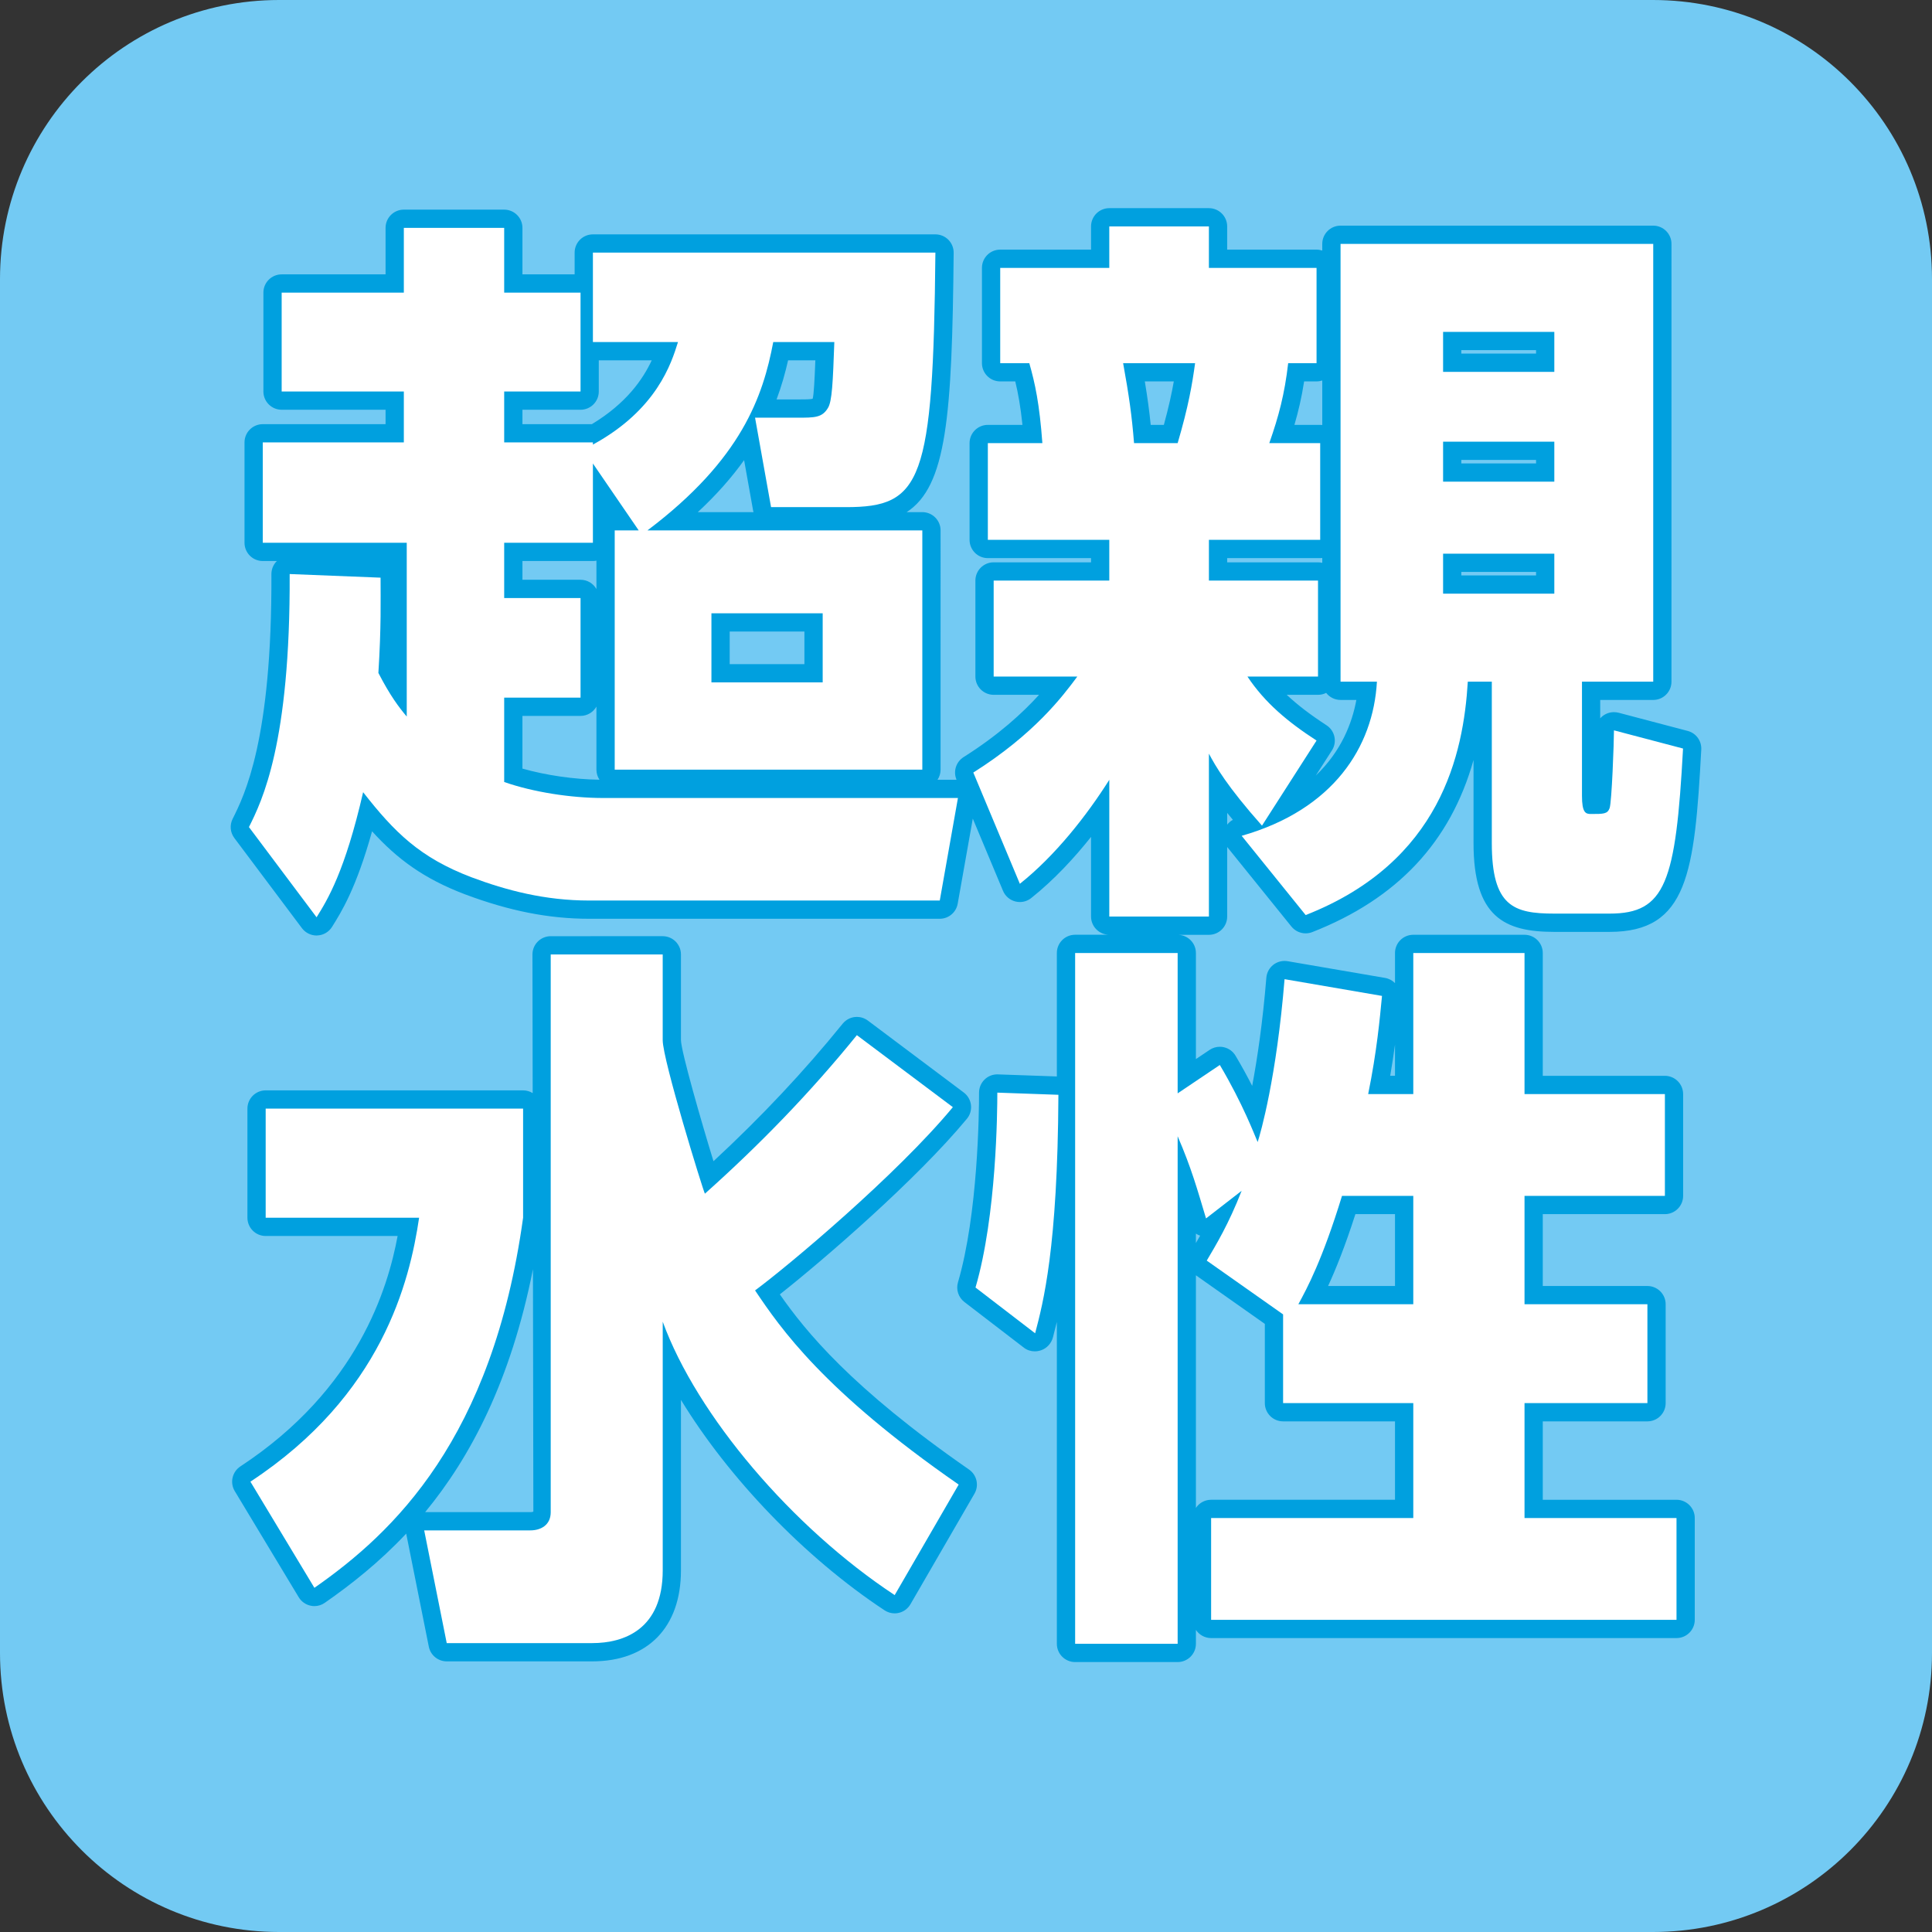 <?xml version="1.0" encoding="utf-8"?>
<!-- Generator: Adobe Illustrator 15.0.2, SVG Export Plug-In . SVG Version: 6.00 Build 0)  -->
<!DOCTYPE svg PUBLIC "-//W3C//DTD SVG 1.1//EN" "http://www.w3.org/Graphics/SVG/1.1/DTD/svg11.dtd">
<svg version="1.1" id="レイヤー_1" xmlns="http://www.w3.org/2000/svg" xmlns:xlink="http://www.w3.org/1999/xlink" x="0px"
	 y="0px" width="256px" height="256px" viewBox="0 0 256 256" enable-background="new 0 0 256 256" xml:space="preserve">
<rect x="0" y="0" width="256" height="256" fill="#333333" stroke="none"/>
<g>
	<path fill="#73CAF3" d="M256,219.022C256,239.444,239.444,256,219.022,256H36.978C16.556,256,0,239.444,0,219.022V36.978
		C0,16.556,16.556,0,36.978,0h182.045C239.444,0,256,16.556,256,36.978V219.022z"/>
	<g>
		<g>
			<path fill="#00A0DF" d="M103.333,171.511c5.828-4.605,18.114-15.205,24.786-23.267c0.423-0.505,0.617-1.166,0.539-1.822
				c-0.078-0.661-0.422-1.255-0.95-1.655l-12.717-9.539c-0.436-0.322-0.944-0.483-1.449-0.483c-0.709,0-1.406,0.312-1.884,0.9
				c-5.136,6.339-10.758,12.328-17.119,18.222c-1.601-5.205-4.27-14.482-4.309-16.027v-11.366c0-1.339-1.083-2.423-2.419-2.423
				H72.973c-1.337,0-2.42,1.084-2.42,2.423l0.03,18.366c-0.369-0.228-0.806-0.361-1.271-0.361h-34.11
				c-1.333,0-2.417,1.084-2.417,2.417v14.455c0,1.339,1.083,2.423,2.417,2.423h17.485c-1.288,6.889-5.219,20.267-20.835,30.533
				c-1.086,0.717-1.414,2.161-0.745,3.272l8.478,14.066c0.347,0.572,0.917,0.978,1.569,1.116c0.169,0.039,0.336,0.056,0.502,0.056
				c0.492,0,0.975-0.149,1.383-0.438c3.5-2.434,7.211-5.367,10.785-9.167c0.003,0.017,2.997,14.983,2.997,14.983
				c0.228,1.128,1.22,1.944,2.372,1.944h19.27c7.366,0,11.767-4.511,11.767-12.056v-22.594c6.27,10.294,16.35,20.872,26.986,27.889
				c0.397,0.261,0.861,0.399,1.33,0.399c0.187,0,0.373-0.021,0.556-0.066c0.647-0.149,1.203-0.566,1.539-1.145l8.48-14.645
				c0.631-1.089,0.319-2.478-0.717-3.199C112.8,183.9,106.753,176.411,103.333,171.511z M70.619,168.172l0.053,32.128
				c-0.03,0.017-0.166,0.066-0.396,0.066H56.333C62.325,193.1,67.675,183.011,70.619,168.172z"/>
			<path fill="#00A0DF" d="M222.145,198.728h-17.72v-10.389h13.864c1.336,0,2.419-1.083,2.419-2.417v-13.105
				c0-1.333-1.083-2.416-2.419-2.416h-13.864v-9.522h16.178c1.336,0,2.42-1.083,2.42-2.417v-13.488c0-1.339-1.084-2.423-2.42-2.423
				h-16.178v-16.272c0-1.333-1.083-2.416-2.419-2.416h-14.742c-1.336,0-2.419,1.083-2.419,2.416v3.989
				c-0.345-0.35-0.798-0.6-1.314-0.688l-12.914-2.217c-0.136-0.022-0.271-0.033-0.408-0.033c-0.533,0-1.056,0.178-1.483,0.505
				c-0.536,0.417-0.872,1.039-0.928,1.717c-0.478,5.889-1.199,10.739-1.877,14.334c-0.628-1.229-1.358-2.572-2.206-4
				c-0.339-0.572-0.9-0.979-1.547-1.123c-0.178-0.044-0.355-0.061-0.533-0.061c-0.479,0-0.947,0.139-1.351,0.411l-1.819,1.222
				v-14.056c0-1.327-1.069-2.394-2.392-2.411h4.116c1.337,0,2.42-1.083,2.42-2.422v-9.217c0.011,0.017,8.514,10.545,8.514,10.545
				c0.467,0.577,1.167,0.899,1.881,0.899c0.297,0,0.597-0.056,0.883-0.166c11.25-4.417,18.306-11.923,21.364-22.806v11.011
				c0,9.8,4.098,11.767,10.705,11.767h7.322c10.375,0,11.262-7.844,12.15-24.161c0.062-1.145-0.691-2.178-1.8-2.467l-9.155-2.411
				c-0.206-0.05-0.411-0.077-0.617-0.077c-0.527,0-1.05,0.172-1.478,0.5c-0.125,0.1-0.239,0.205-0.342,0.322v-2.439h7.025
				c1.336,0,2.419-1.083,2.419-2.422V32.317c0-1.333-1.083-2.417-2.419-2.417h-41.434c-1.336,0-2.42,1.083-2.42,2.417V33.2
				c-0.238-0.078-0.494-0.123-0.758-0.123h-11.842v-3.072c0-1.339-1.083-2.422-2.42-2.422h-13.199c-1.337,0-2.42,1.083-2.42,2.422
				v3.072h-12.036c-1.336,0-2.419,1.083-2.419,2.417v12.622c0,1.339,1.083,2.423,2.419,2.423h1.997
				c0.39,1.611,0.7,3.355,0.953,5.761h-4.589c-1.336,0-2.42,1.084-2.42,2.417v12.816c0,1.339,1.084,2.422,2.42,2.422h13.675v0.556
				h-12.902c-1.337,0-2.42,1.084-2.42,2.417V89.65c0,1.333,1.083,2.416,2.42,2.416h6.014c-2.153,2.372-5.319,5.3-10.003,8.256
				c-0.997,0.633-1.395,1.889-0.938,2.978l0.008,0.022h-2.522c0.256-0.384,0.406-0.845,0.406-1.339V70.277
				c0-1.333-1.084-2.416-2.42-2.416h-2.072c5.295-3.439,6.02-12.711,6.226-34.367c0.005-0.645-0.248-1.267-0.7-1.722
				c-0.456-0.461-1.075-0.717-1.72-0.717H78.562c-1.337,0-2.42,1.083-2.42,2.417v2.883h-6.917v-6.161
				c0-1.333-1.083-2.417-2.419-2.417H53.509c-1.337,0-2.419,1.083-2.419,2.417v6.161H37.324c-1.339,0-2.422,1.083-2.422,2.417
				v13.105c0,1.333,1.083,2.417,2.422,2.417H51.09v1.91H34.818c-1.336,0-2.419,1.084-2.419,2.417v13.295
				c0,1.339,1.083,2.422,2.419,2.422h1.867c-0.464,0.456-0.725,1.083-0.722,1.733c0.095,21.967-3.572,29.306-5.139,32.438
				c-0.411,0.822-0.322,1.801,0.228,2.534l8.961,11.949c0.456,0.605,1.175,0.967,1.933,0.967c0.033,0,0.069,0,0.105-0.006
				c0.794-0.033,1.522-0.455,1.944-1.133c1.25-1.994,3.206-5.122,5.306-12.667c3.337,3.667,6.834,6.267,12.317,8.351
				c5.884,2.205,11.114,3.238,16.459,3.238h46.444c1.172,0,2.178-0.844,2.38-2l2-11.271l4.003,9.566
				c0.292,0.7,0.895,1.222,1.631,1.411c0.197,0.05,0.4,0.077,0.6,0.077c0.542,0,1.072-0.183,1.506-0.527
				c3.059-2.434,5.753-5.372,7.928-8.105v10.55c0,1.328,1.069,2.4,2.392,2.417h-4.503c-1.336,0-2.419,1.083-2.419,2.416v16.361
				c0,0-7.861-0.277-7.889-0.277c-0.625,0-1.229,0.238-1.681,0.678c-0.473,0.455-0.739,1.083-0.739,1.738
				c0,2.606-0.133,16.067-2.794,25.145c-0.281,0.956,0.058,1.989,0.85,2.601l7.902,6.066c0.411,0.316,0.914,0.473,1.423,0.473
				c0.283,0,0.569-0.051,0.844-0.145c0.768-0.262,1.361-0.928,1.567-1.717c0.155-0.595,0.33-1.262,0.517-2.039v42.65
				c0,1.339,1.083,2.422,2.419,2.422h13.587c1.336,0,2.419-1.083,2.419-2.422v-1.839c0.434,0.649,1.172,1.083,2.014,1.083h61.667
				c1.336,0,2.419-1.083,2.419-2.422v-13.489C224.563,199.812,223.48,198.728,222.145,198.728z M69.225,76.822v-2.483h9.337
				c0.161,0,0.316-0.017,0.469-0.05v3.767c-0.414-0.739-1.202-1.233-2.108-1.233H69.225z M69.225,94.861h7.697
				c0.906,0,1.694-0.5,2.108-1.233v8.355c0,0.494,0.147,0.95,0.403,1.333c-3.367-0.044-7.101-0.589-10.209-1.472V94.861z M96.687,88
				v-4.316h9.902V88H96.687z M107.684,52.833c-0.256,0.095-1.209,0.095-2.048,0.095h-2.738c0.661-1.767,1.145-3.489,1.527-5.184
				h3.614C107.938,50.322,107.836,52.322,107.684,52.833z M99.842,67.861h-7.378c2.533-2.355,4.536-4.65,6.134-6.889l1.188,6.649
				C99.8,67.705,99.819,67.783,99.842,67.861z M79.342,51.878v-4.134h7.017c-1.187,2.539-3.384,5.717-7.937,8.461h-9.197v-1.91
				h7.697C78.259,54.295,79.342,53.211,79.342,51.878z M159.025,163.733c-0.195,0.339-0.381,0.667-0.562,0.972v-1.244
				C158.636,163.572,158.825,163.667,159.025,163.733z M179.598,160.878h5.247v9.522h-8.867
				C176.973,168.244,178.2,165.228,179.598,160.878z M184.845,138.411v4.139h-0.637
				C184.467,141.062,184.675,139.684,184.845,138.411z M193.634,46.855v-0.461h9.902v0.461H193.634z M193.634,61.405v-0.461h9.902
				v0.461H193.634z M203.536,75.783v0.461h-9.902v-0.461H203.536z M162.608,74.511v-0.556h12.322c0.095,0,0.186-0.005,0.277-0.017
				v0.64c-0.181-0.045-0.372-0.067-0.566-0.067H162.608z M155.536,50.539c-0.277,1.577-0.67,3.395-1.319,5.761h-1.742
				c-0.186-1.861-0.428-3.633-0.78-5.761H155.536z M162.608,109.272v-1.562c0.239,0.295,0.489,0.601,0.753,0.917
				C163.069,108.789,162.812,109.011,162.608,109.272z M175.723,91.812c0.441,0.566,1.13,0.933,1.905,0.933h2.097
				c-0.563,3.072-2,6.801-5.377,10.022l2.139-3.333c0.719-1.122,0.397-2.611-0.72-3.334c-2.133-1.389-3.847-2.694-5.267-4.033h4.142
				C175.03,92.066,175.397,91.978,175.723,91.812z M175.208,50.417v5.899c-0.092-0.011-0.183-0.017-0.277-0.017h-3.414
				c0.525-1.789,0.953-3.616,1.286-5.761h1.647C174.714,50.539,174.97,50.494,175.208,50.417z M158.464,199.806v-30.822
				c0.014,0.006,9.134,6.438,9.134,6.438v10.5c0,1.334,1.083,2.417,2.419,2.417h14.828v10.389h-24.367
				C159.636,198.728,158.897,199.155,158.464,199.806z"/>
		</g>
		<g>
			<path fill="#FFFFFF" d="M50.427,76.543c0,3.083,0.097,6.457-0.289,12.624c1.541,2.985,2.698,4.527,3.758,5.78V71.918H34.818
				V58.622H53.51v-6.746H37.322V38.773H53.51v-8.576h13.297v8.576h10.117v13.103H66.807v6.746h11.756v0.289
				c8.479-4.625,10.405-10.792,11.273-13.586H78.563V33.474h45.382c-0.289,30.447-1.83,33.724-11.852,33.724h-9.923l-2.121-11.852
				h5.589c2.313,0,3.276,0,4.047-1.253c0.578-0.866,0.675-3.468,0.867-8.768h-8.094c-1.349,7.13-4.143,15.513-16.669,24.955h36.422
				v31.702H81.453V70.28h3.179l-6.069-8.863v10.501H66.807v7.323h10.117v13.2H66.807v11.178c3.854,1.349,8.864,2.12,13.104,2.12
				h47.021l-2.408,13.586H78.08c-5.877,0-10.984-1.349-15.609-3.084c-6.842-2.601-10.214-5.974-14.356-11.273
				c-2.409,10.503-4.721,14.262-6.167,16.574l-8.961-11.949c1.734-3.468,5.493-11.08,5.396-33.53L50.427,76.543z M94.268,81.266
				v9.152h14.742v-9.152H94.268z"/>
			<path fill="#FFFFFF" d="M160.188,35.497h14.262v12.622h-3.759c-0.48,4.144-1.253,7.033-2.503,10.599h6.745v12.815h-14.745v5.396
				h14.456v12.72h-9.35c2.313,3.468,5.3,5.974,9.155,8.478l-7.228,11.274c-4.623-5.203-6.167-7.9-7.034-9.539v21.583h-13.199V103.33
				c-2.989,4.722-7.131,10.021-11.851,13.778l-6.168-14.742c8.093-5.106,11.852-10.116,13.779-12.718h-11.082v-12.72h15.321v-5.396
				h-16.092V58.718h7.225c-0.383-5.202-0.961-7.901-1.733-10.599h-3.853V35.497h14.453v-5.493h13.199V35.497z M148.819,48.119
				c0.77,4.239,1.158,6.938,1.447,10.599h5.778c1.446-4.914,1.928-7.804,2.313-10.599H148.819z M219.062,32.317v58.005h-9.442
				v15.128c0,2.217,0.48,2.408,1.156,2.408c1.735,0,2.216,0,2.505-0.771c0.289-0.771,0.578-8.769,0.578-10.311l9.152,2.41
				c-0.961,17.729-2.311,21.872-9.73,21.872h-7.325c-5.394,0-8.283-0.964-8.283-9.347V90.322h-3.181
				c-0.577,9.539-3.563,23.896-21.485,30.929l-8.48-10.501c12.142-3.47,17.441-11.756,17.922-20.428h-4.819V32.317H219.062z
				 M191.217,43.977v5.299h14.738v-5.299H191.217z M191.217,58.525v5.3h14.738v-5.3H191.217z M191.217,73.364v5.3h14.738v-5.3
				H191.217z"/>
			<path fill="#FFFFFF" d="M35.203,146.897h34.11v14.455c-4.047,29.289-17.151,41.72-27.654,49.042l-8.479-14.066
				c17.44-11.467,21.101-26.498,22.354-34.976H35.203V146.897z M87.813,137.842c0,2.6,5.299,19.75,5.589,20.328
				c7.227-6.456,13.971-13.393,20.138-21.006l12.718,9.539c-7.419,8.961-21.774,21.005-26.208,24.283
				c3.372,5.011,9.059,13.297,26.979,25.728l-8.479,14.645c-13.586-8.961-26.209-23.8-30.736-36.228v32.95
				c0,7.805-5.107,9.639-9.348,9.639H59.194l-2.986-14.937h14.068c1.349,0,2.697-0.675,2.697-2.408v-73.904h14.839V137.842z"/>
			<path fill="#FFFFFF" d="M140.244,145.066c-0.097,20.331-2.021,27.559-3.083,31.603l-7.901-6.066
				c2.794-9.541,2.891-23.416,2.891-25.825L140.244,145.066z M170.017,174.164l-10.116-7.128c1.252-2.122,2.889-4.816,4.625-9.25
				l-4.72,3.661c-1.158-3.855-1.928-6.65-3.761-10.889v67.255h-13.584v-91.536h13.584v18.598l5.589-3.759
				c3.083,5.203,4.627,9.348,5.011,10.214c0.386-1.155,2.506-8.577,3.566-21.584l12.911,2.218
				c-0.289,2.986-0.675,7.322-1.833,13.006h5.978v-18.692h14.739v18.692h18.6v13.488h-18.6v14.358h16.283v13.103h-16.283v15.226
				h20.139v13.491h-61.667v-13.491h26.789v-15.226h-17.25V174.164z M187.267,172.816v-14.358h-9.444
				c-2.6,8.48-4.625,12.239-5.783,14.358H187.267z"/>
		</g>
	</g>
</g>
</svg>
